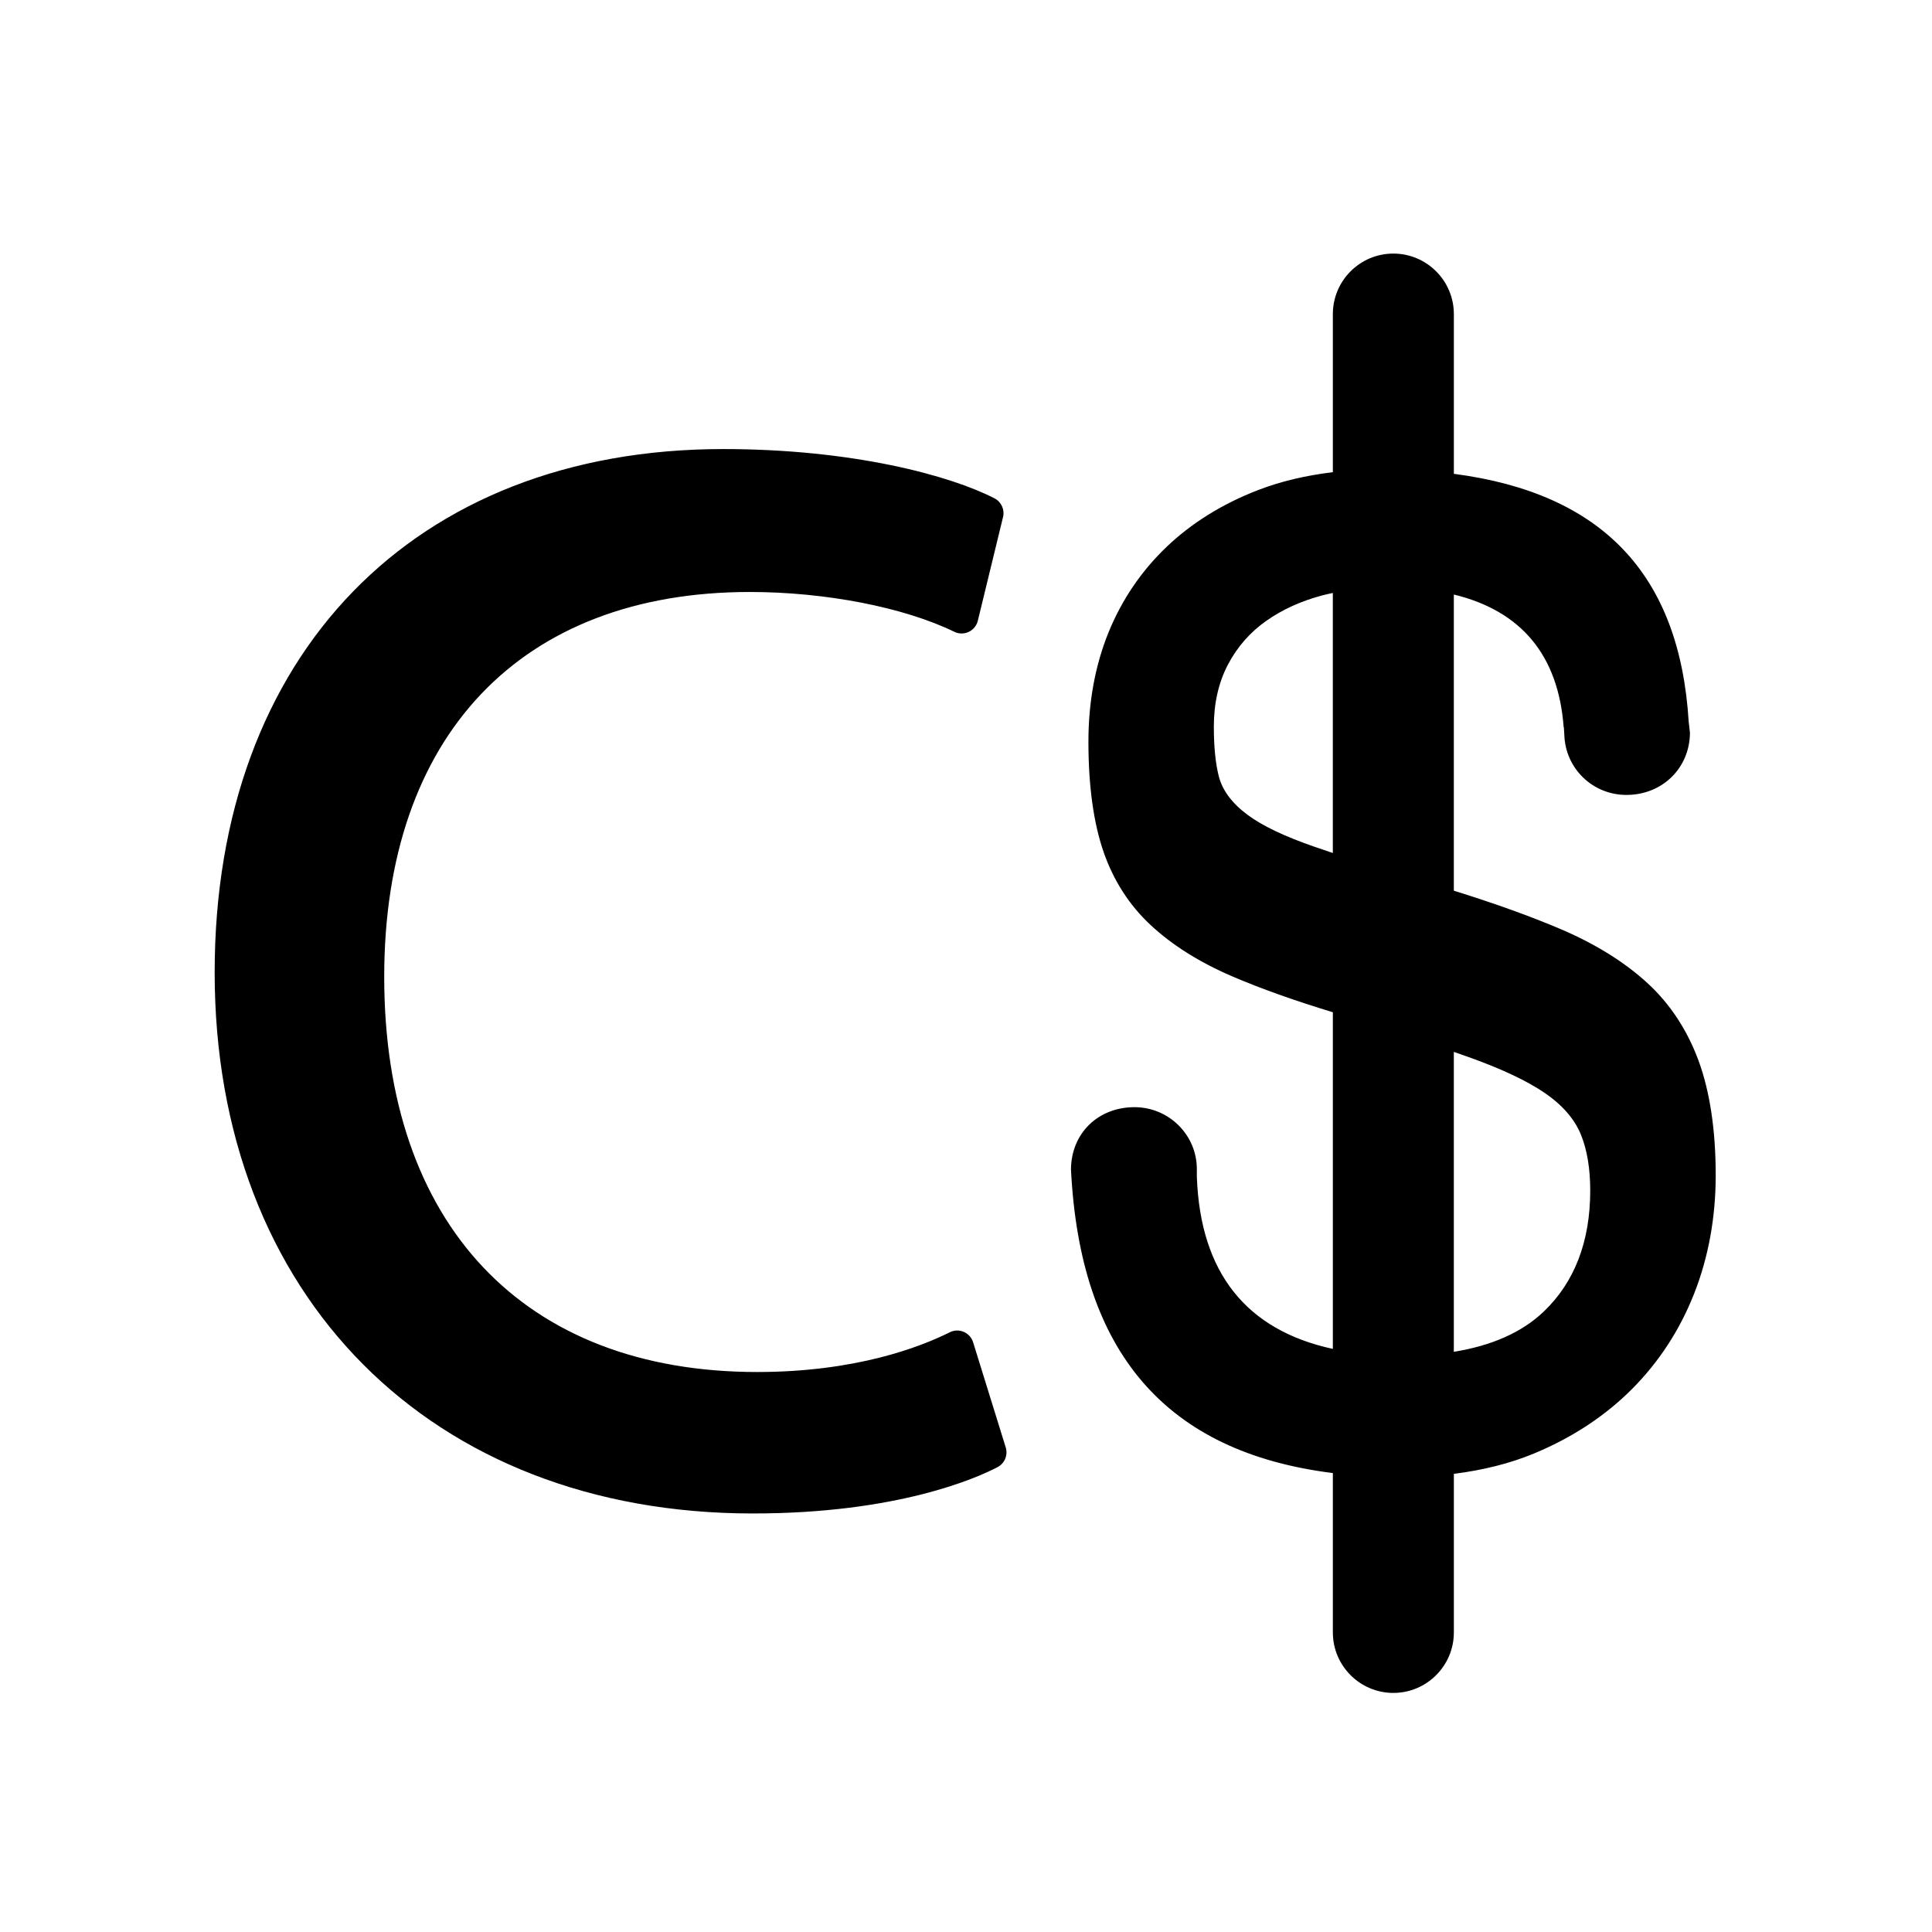 <?xml version="1.0" encoding="utf-8"?>
<!-- Generator: Adobe Illustrator 16.0.0, SVG Export Plug-In . SVG Version: 6.00 Build 0)  -->
<!DOCTYPE svg PUBLIC "-//W3C//DTD SVG 1.1//EN" "http://www.w3.org/Graphics/SVG/1.1/DTD/svg11.dtd">
<svg version="1.1" id="Layer_2" xmlns="http://www.w3.org/2000/svg" xmlns:xlink="http://www.w3.org/1999/xlink" x="0px" y="0px"
	 width="100px" height="100px" viewBox="0 0 100 100" enable-background="new 0 0 100 100" xml:space="preserve">
<path d="M52.057,74.92c0.123,0.396-0.057,0.826-0.424,1.019c-1.078,0.563-5.178,2.398-12.668,2.398
	c-16.66,0-27.854-11.255-27.854-28.007c0-16.455,10.33-27.087,26.32-27.087c6.717,0,11.764,1.374,14.043,2.551
	c0.354,0.183,0.537,0.583,0.443,0.969l-1.305,5.368c-0.063,0.253-0.234,0.464-0.471,0.575c-0.234,0.111-0.508,0.111-0.744-0.004
	c-2.615-1.271-6.672-2.061-10.588-2.061c-11.85,0-18.922,7.445-18.922,19.919c0,12.809,7.217,20.455,19.305,20.455
	c5.094,0,8.432-1.288,9.967-2.056c0.227-0.114,0.49-0.122,0.725-0.022c0.232,0.1,0.41,0.297,0.484,0.538L52.057,74.92z
	 M87.912,54.887c-0.588-1.588-1.478-2.937-2.646-4.008c-1.185-1.086-2.69-2.022-4.476-2.784c-1.59-0.678-3.459-1.346-5.54-1.993
	v-15.33c3.495,0.852,5.407,3.146,5.685,6.867h0.01l0.025,0.417c0.063,1.732,1.474,3.089,3.212,3.089c1.855,0,3.271-1.38,3.29-3.209
	l-0.066-0.58c-0.467-7.611-4.459-11.827-12.155-12.831v-8.269c0-1.727-1.405-3.131-3.132-3.131s-3.131,1.404-3.131,3.131v8.184
	c-1.375,0.166-2.674,0.464-3.862,0.923c-1.853,0.714-3.453,1.709-4.756,2.955c-1.301,1.245-2.309,2.731-2.996,4.422
	c-0.688,1.695-1.038,3.598-1.038,5.655c0,2.281,0.265,4.199,0.784,5.699c0.512,1.479,1.326,2.75,2.421,3.772
	c1.108,1.038,2.531,1.936,4.229,2.666c1.471,0.633,3.232,1.258,5.218,1.862v17.425c-4.487-0.973-6.854-3.947-7.039-8.886
	l-0.001-0.422c0-1.767-1.447-3.204-3.226-3.204c-1.887,0-3.27,1.35-3.289,3.209c0.465,9.491,4.912,14.648,13.555,15.729v8.249
	c0,1.727,1.404,3.131,3.131,3.131s3.132-1.404,3.132-3.131v-8.208c1.491-0.19,2.89-0.53,4.154-1.056
	c1.978-0.821,3.686-1.946,5.077-3.345c1.391-1.397,2.47-3.057,3.208-4.933c0.74-1.88,1.114-3.939,1.114-6.121
	C88.804,58.494,88.504,56.494,87.912,54.887z M68.056,43.835c-1.57-0.543-2.707-1.084-3.476-1.655
	c-0.804-0.595-1.306-1.265-1.494-1.992c-0.17-0.662-0.258-1.529-0.258-2.578c0-1.204,0.244-2.28,0.725-3.201
	c0.482-0.921,1.152-1.687,1.994-2.277c0.824-0.58,1.793-1.021,2.876-1.31c0.186-0.05,0.375-0.089,0.564-0.131v13.46
	C68.657,44.04,68.342,43.934,68.056,43.835z M79.906,67.885c-1.124,1.075-2.69,1.767-4.656,2.084V54.445
	c0.316,0.111,0.636,0.223,0.92,0.325c1.602,0.579,2.864,1.178,3.755,1.78c0.932,0.631,1.572,1.364,1.904,2.18
	c0.319,0.787,0.481,1.759,0.481,2.887C82.311,64.252,81.502,66.36,79.906,67.885z"/>
</svg>
